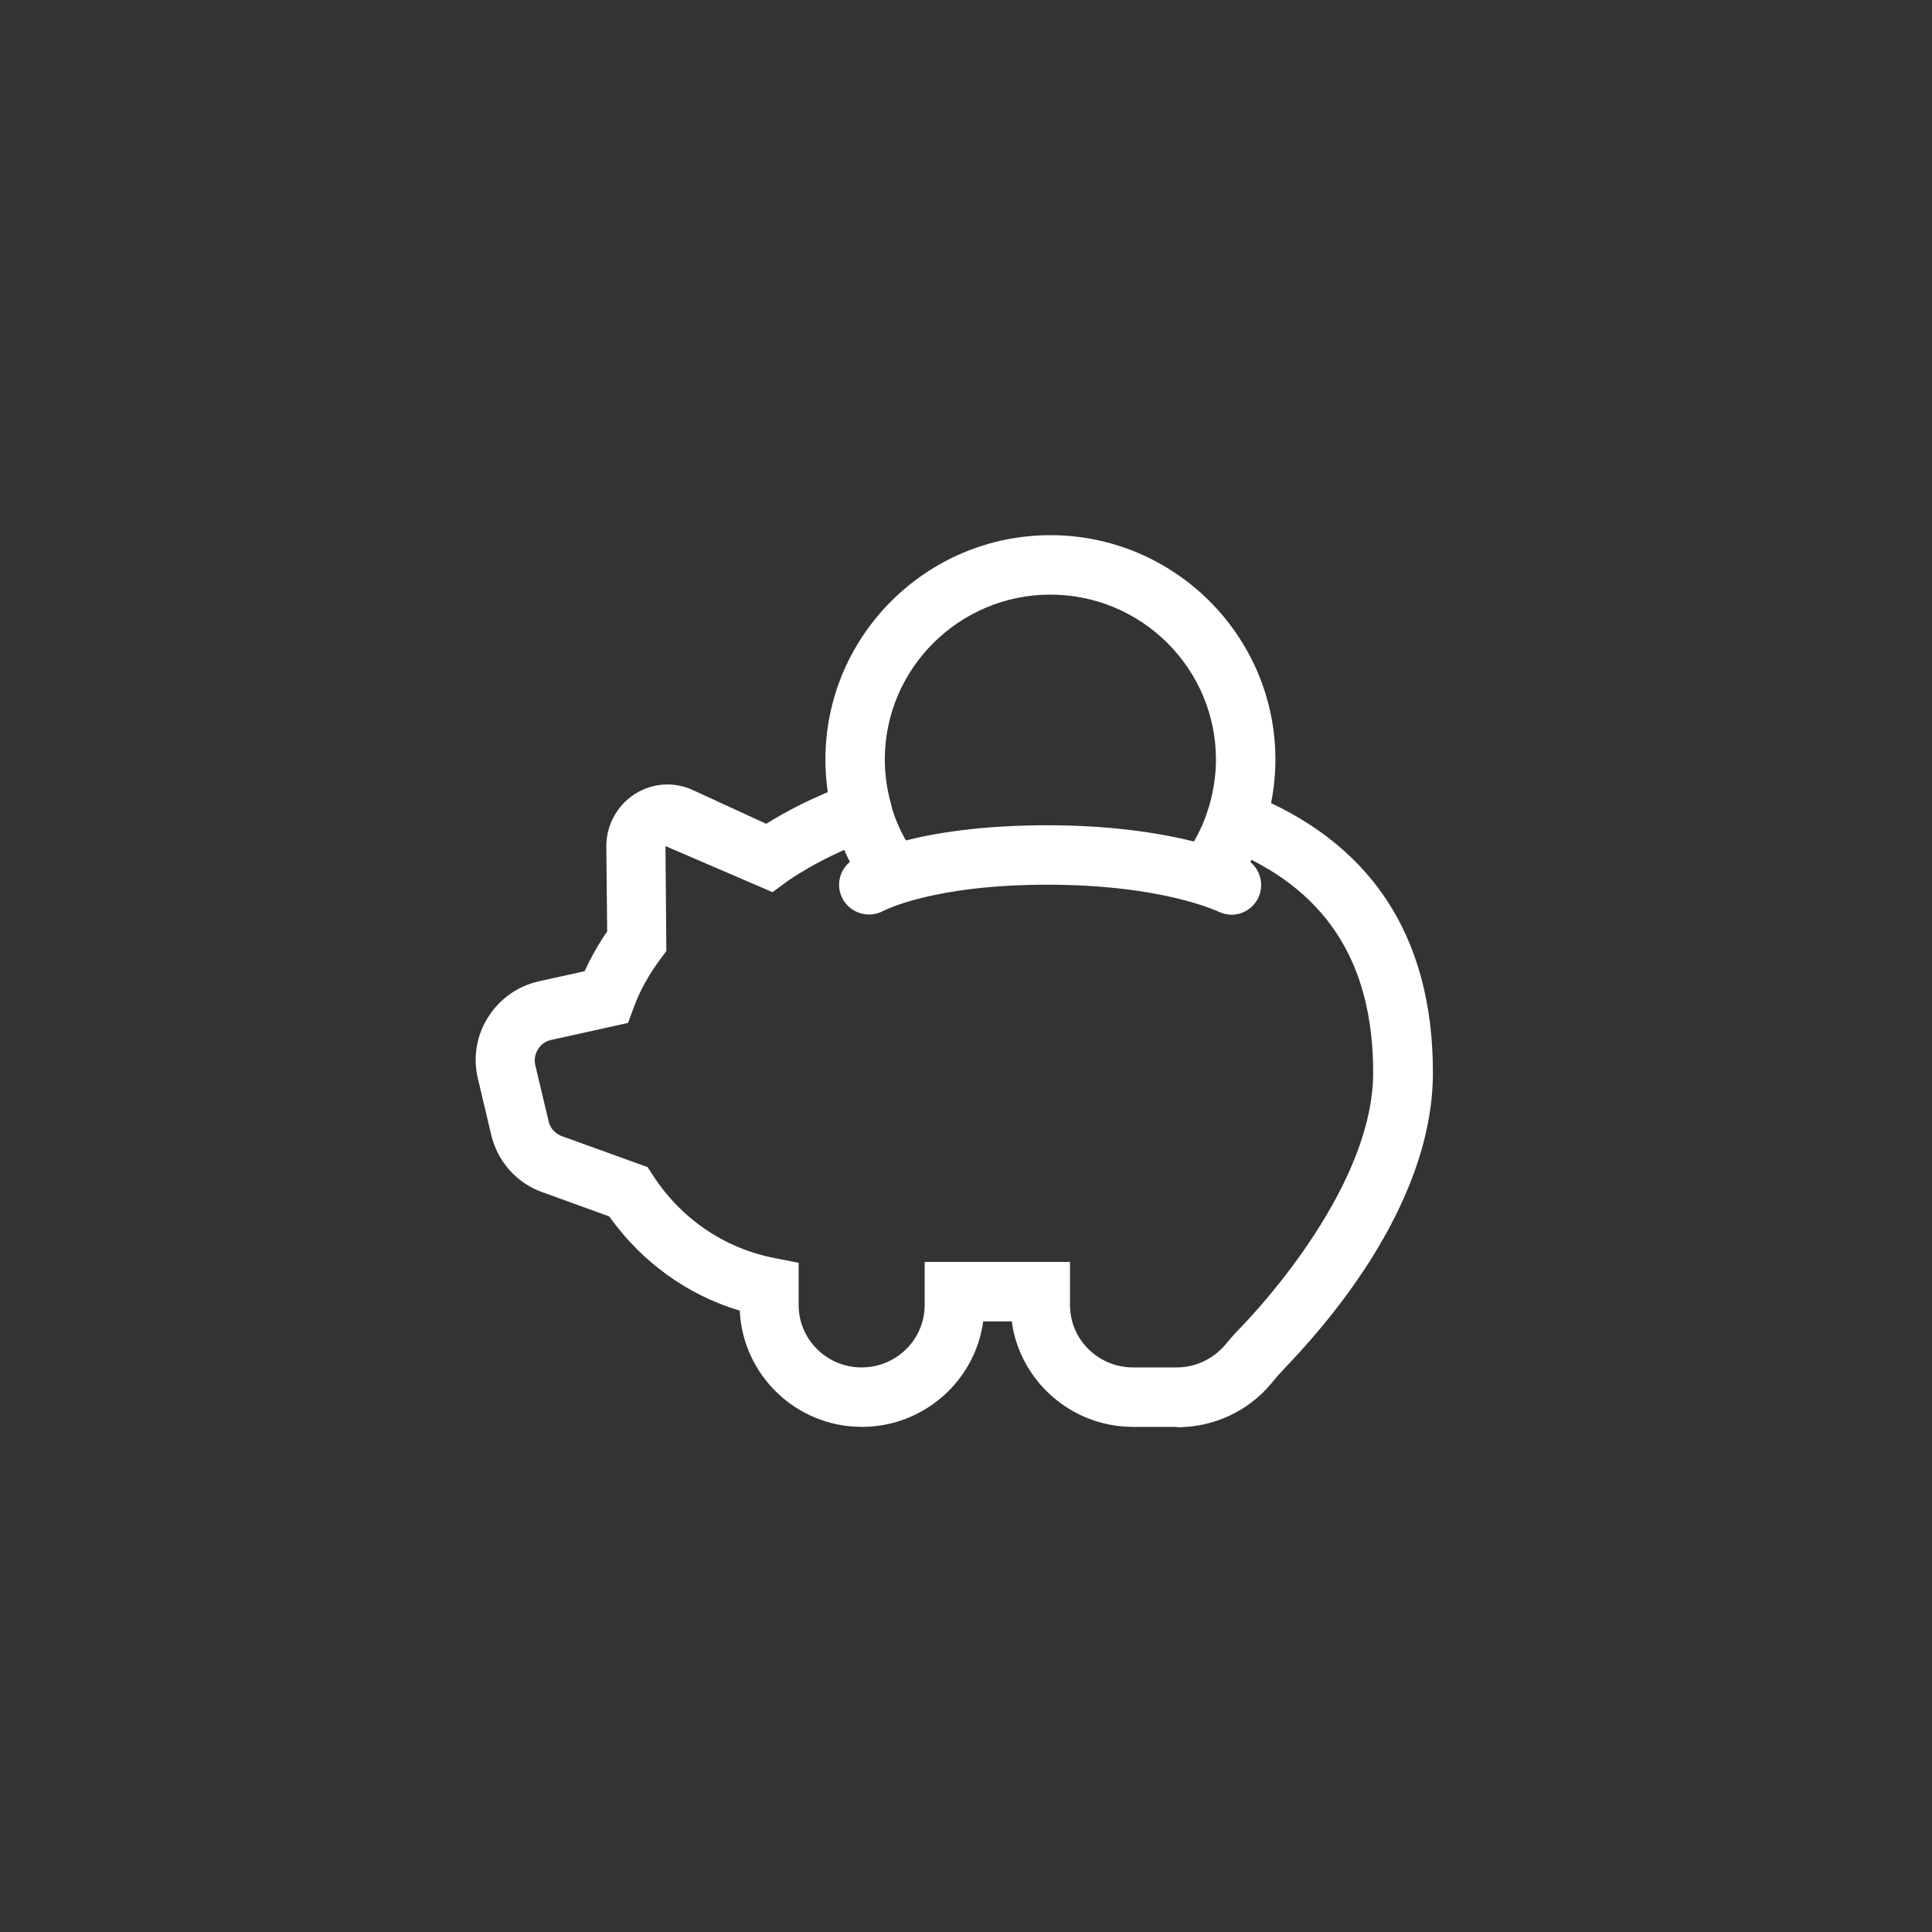 <svg width="40" height="40" viewBox="0 0 40 40" fill="none" xmlns="http://www.w3.org/2000/svg">
<rect x="0" y="0" width="40" height="40" fill="#333333" stroke="none"/>
<g clip-path="url(#clip0_508_7714)">
<path d="M24.363 29.542H23.458C22.178 29.542 21.113 28.588 20.947 27.358H20.356C20.19 28.588 19.125 29.542 17.845 29.542C16.485 29.542 15.378 28.471 15.316 27.136C14.227 26.81 13.285 26.127 12.614 25.185L11.224 24.681C10.694 24.49 10.301 24.047 10.171 23.499L9.894 22.33C9.79 21.893 9.864 21.444 10.104 21.062C10.344 20.68 10.719 20.416 11.156 20.317L12.104 20.108C12.233 19.825 12.393 19.542 12.571 19.284L12.553 17.523C12.553 17.087 12.768 16.687 13.131 16.447C13.501 16.207 13.956 16.176 14.35 16.36L15.864 17.056C16.208 16.84 16.811 16.502 17.624 16.213C17.944 16.096 18.295 16.262 18.412 16.582C18.529 16.902 18.362 17.253 18.042 17.37C16.953 17.764 16.295 18.25 16.288 18.256L15.993 18.471L13.778 17.517L13.796 19.69L13.673 19.856C13.439 20.17 13.248 20.508 13.119 20.865L13.002 21.179L11.415 21.53C11.297 21.554 11.199 21.622 11.137 21.727C11.076 21.825 11.057 21.942 11.082 22.053L11.359 23.216C11.39 23.358 11.495 23.474 11.636 23.524L13.408 24.164L13.519 24.336C14.104 25.235 14.996 25.844 16.036 26.047L16.535 26.145V27.019C16.535 27.733 17.119 28.311 17.839 28.311C18.559 28.311 19.144 27.733 19.144 27.019V26.127H22.153V27.019C22.153 27.733 22.738 28.311 23.458 28.311H24.363C24.75 28.311 25.113 28.139 25.366 27.844C25.464 27.727 25.562 27.61 25.673 27.499C26.135 27.025 28.43 24.521 28.43 22.207C28.43 19.893 27.427 18.373 25.372 17.561C25.058 17.437 24.898 17.081 25.027 16.76C25.15 16.447 25.507 16.287 25.827 16.416C28.375 17.419 29.667 19.37 29.667 22.207C29.667 25.044 27.292 27.604 26.566 28.361C26.48 28.453 26.399 28.545 26.32 28.644C25.839 29.222 25.126 29.549 24.375 29.549L24.363 29.542Z" fill="white"/>
<path d="M25.587 17.597C25.526 17.597 25.458 17.585 25.396 17.566C25.076 17.462 24.898 17.111 25.003 16.791C25.113 16.446 25.175 16.089 25.175 15.726C25.175 13.843 23.636 12.311 21.747 12.311C19.858 12.311 18.319 13.843 18.319 15.726C18.319 16.028 18.362 16.336 18.442 16.625C18.535 16.951 18.338 17.29 18.012 17.382C17.686 17.474 17.347 17.277 17.255 16.951C17.144 16.551 17.089 16.139 17.089 15.726C17.089 13.166 19.181 11.08 21.747 11.08C24.313 11.08 26.406 13.166 26.406 15.726C26.406 16.219 26.326 16.705 26.172 17.179C26.086 17.437 25.846 17.603 25.587 17.603V17.597Z" fill="white"/>
<path d="M25.015 18.711C24.886 18.711 24.763 18.674 24.652 18.594C24.375 18.391 24.32 18.01 24.517 17.733C24.726 17.443 24.892 17.13 25.003 16.791C25.107 16.465 25.458 16.293 25.778 16.397C26.098 16.502 26.276 16.853 26.172 17.173C26.018 17.634 25.797 18.065 25.513 18.453C25.39 18.619 25.206 18.705 25.015 18.705V18.711Z" fill="white"/>
<path d="M18.467 18.699C18.276 18.699 18.092 18.613 17.968 18.446C17.636 17.991 17.396 17.492 17.248 16.951C17.156 16.625 17.353 16.286 17.679 16.194C18.005 16.108 18.344 16.299 18.436 16.625C18.541 17.019 18.719 17.388 18.965 17.72C19.162 17.997 19.101 18.379 18.83 18.582C18.719 18.662 18.596 18.699 18.467 18.699Z" fill="white"/>
<path d="M25.501 18.939C25.409 18.939 25.31 18.914 25.218 18.871C25.212 18.871 24.079 18.317 21.686 18.317C19.292 18.317 18.295 18.859 18.289 18.859C17.993 19.019 17.618 18.914 17.452 18.619C17.285 18.323 17.39 17.954 17.679 17.788C17.809 17.714 18.99 17.086 21.68 17.086C24.369 17.086 25.723 17.751 25.778 17.776C26.08 17.93 26.197 18.305 26.043 18.607C25.932 18.816 25.716 18.939 25.495 18.939H25.501Z" fill="white"/>
</g>
<defs>
<clipPath id="clip0_508_7714">
<rect width="40.001" height="40.001" fill="white" transform="translate(0.005 0.003)"/>
</clipPath>
</defs>
</svg>
